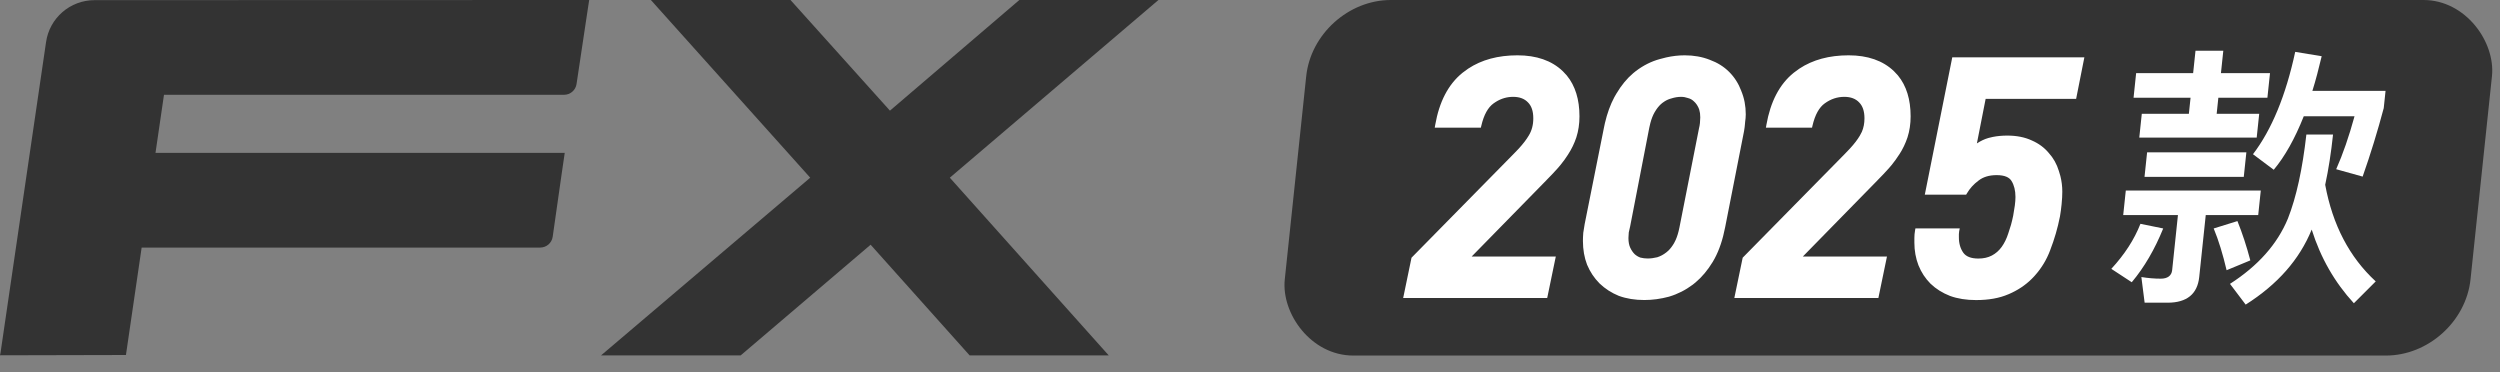 <svg width="141" height="21" viewBox="0 0 141 21" fill="none" xmlns="http://www.w3.org/2000/svg">
<rect x="0" y="0" width="141" height="21" fill="#808080" stroke="none"/>
<path d="M53.57 10.022L62.531 20.043H54.686L49.103 13.802L41.775 20.043H33.9L45.696 10.022L36.709 0H44.584L50.193 6.241L57.491 0H65.336L53.57 10.022Z" fill="#333333"/>
<path d="M7.103 20.022L0 20.039L0.03 19.895L2.597 2.376C2.792 1.014 3.959 0.008 5.333 0.008H5.427L33.23 0L33.082 0.976L32.517 4.739C32.467 5.087 32.165 5.346 31.813 5.346H9.249L8.77 8.622H31.851L31.673 9.839L31.172 13.352C31.122 13.704 30.82 13.963 30.464 13.963H7.989L7.103 20.022Z" fill="#333333"/>
<rect width="66.876" height="20.154" rx="4.319" transform="matrix(1 0 -0.105 0.995 74.124 0)" fill="#333333"/>
<path d="M117.526 3.395L117.115 5.469L117.094 5.576H111.99L111.497 8.088C111.707 7.95 111.922 7.847 112.143 7.783L112.393 7.723C112.648 7.672 112.92 7.647 113.208 7.647C113.734 7.647 114.196 7.736 114.592 7.921C114.979 8.089 115.298 8.324 115.549 8.625C115.811 8.913 116.002 9.254 116.12 9.643L116.205 9.928C116.277 10.214 116.314 10.508 116.314 10.808C116.314 11.025 116.3 11.261 116.275 11.513C116.25 11.765 116.219 11.999 116.181 12.215L116.18 12.217C116.054 12.86 115.87 13.49 115.631 14.107L115.632 14.108C115.43 14.647 115.139 15.128 114.76 15.549L114.592 15.726C114.229 16.088 113.791 16.378 113.278 16.596L113.277 16.595C112.77 16.816 112.16 16.924 111.45 16.924C110.902 16.924 110.413 16.847 109.985 16.691L109.981 16.69C109.555 16.523 109.191 16.296 108.891 16.008L108.888 16.007C108.589 15.707 108.361 15.361 108.205 14.97L108.203 14.969C108.048 14.567 107.971 14.139 107.971 13.687L107.971 13.426C107.971 13.281 107.984 13.136 108.01 12.991L108.03 12.881H110.53L110.497 13.04C110.486 13.094 110.481 13.149 110.481 13.202L110.481 13.389C110.481 13.739 110.569 14.028 110.737 14.263C110.889 14.465 111.156 14.582 111.581 14.582C111.874 14.582 112.128 14.524 112.342 14.411C112.56 14.296 112.743 14.135 112.894 13.927C113.046 13.716 113.172 13.461 113.268 13.16L113.269 13.156L113.421 12.679C113.466 12.515 113.507 12.345 113.543 12.169C113.58 11.959 113.611 11.766 113.636 11.593C113.66 11.411 113.672 11.25 113.672 11.108C113.672 10.74 113.595 10.441 113.449 10.205C113.323 10.001 113.063 9.877 112.61 9.877C112.184 9.877 111.847 9.983 111.589 10.185L111.586 10.187C111.313 10.389 111.095 10.631 110.93 10.914L110.891 10.98H108.558L108.591 10.82L110.086 3.343L110.107 3.234H117.558L117.526 3.395ZM95.019 3.12C95.532 3.12 96.004 3.204 96.432 3.373H96.431C96.858 3.528 97.224 3.755 97.525 4.056C97.826 4.357 98.054 4.716 98.21 5.132H98.208C98.377 5.535 98.461 5.975 98.461 6.45C98.461 6.58 98.447 6.733 98.422 6.908L98.424 6.909C98.411 7.087 98.391 7.247 98.365 7.39L98.365 7.391L97.299 12.813C97.167 13.499 96.97 14.089 96.707 14.579L96.591 14.782C96.312 15.24 95.992 15.622 95.63 15.927L95.473 16.054C95.062 16.362 94.618 16.587 94.141 16.729L94.137 16.731C93.666 16.858 93.199 16.921 92.738 16.921C92.214 16.921 91.737 16.845 91.309 16.689L91.304 16.688C90.89 16.519 90.527 16.286 90.215 15.987L90.214 15.985C89.914 15.685 89.681 15.334 89.512 14.932L89.511 14.93C89.355 14.526 89.278 14.079 89.277 13.592C89.277 13.463 89.283 13.309 89.296 13.133L89.297 13.124L89.373 12.652L89.373 12.649L90.457 7.228L90.517 6.944C90.647 6.388 90.824 5.9 91.049 5.481L91.166 5.278C91.444 4.81 91.76 4.426 92.112 4.129L92.265 4.006C92.688 3.686 93.138 3.46 93.616 3.331L93.969 3.24C94.322 3.16 94.672 3.12 95.019 3.12ZM85.583 3.12C86.655 3.12 87.514 3.414 88.143 4.017L88.365 4.255C88.846 4.839 89.082 5.613 89.082 6.562C89.082 6.986 89.024 7.38 88.907 7.744L88.907 7.745C88.792 8.091 88.636 8.411 88.443 8.707L88.444 8.708C88.311 8.918 88.165 9.118 88.01 9.307L87.851 9.493C87.638 9.731 87.43 9.95 87.229 10.151L87.23 10.152L83.003 14.467H87.748L87.714 14.627L87.284 16.703L87.261 16.809H79.138L79.172 16.648L79.601 14.574L79.61 14.535L79.637 14.507L85.394 8.656L85.395 8.655L85.662 8.377C85.907 8.109 86.091 7.867 86.216 7.654L86.217 7.651L86.33 7.721L86.218 7.651C86.39 7.376 86.478 7.051 86.478 6.674C86.478 6.26 86.371 5.969 86.18 5.778L86.178 5.776C85.984 5.572 85.711 5.462 85.341 5.462C84.996 5.462 84.672 5.555 84.369 5.743L84.24 5.829C83.929 6.052 83.691 6.464 83.545 7.097L83.52 7.201H80.919L80.946 7.045C81.174 5.739 81.684 4.752 82.489 4.103L82.805 3.872C83.565 3.369 84.493 3.12 85.583 3.12ZM104.26 3.12C105.332 3.12 106.192 3.414 106.821 4.017L107.043 4.255C107.524 4.839 107.759 5.613 107.759 6.562C107.759 6.986 107.701 7.38 107.584 7.744L107.584 7.745C107.468 8.092 107.314 8.413 107.121 8.71L107.12 8.708C106.986 8.918 106.843 9.118 106.688 9.307L106.529 9.493C106.316 9.731 106.108 9.95 105.907 10.151L105.908 10.152L101.681 14.467H106.425L106.392 14.627L105.962 16.703L105.94 16.809H97.816L97.849 16.648L98.279 14.574L98.287 14.535L98.314 14.507L104.072 8.656L104.072 8.655L104.338 8.377C104.584 8.109 104.768 7.867 104.893 7.654L104.895 7.651L105.009 7.434C105.106 7.21 105.156 6.957 105.156 6.674C105.156 6.26 105.048 5.969 104.857 5.778L104.856 5.776C104.662 5.571 104.388 5.462 104.018 5.462C103.624 5.462 103.258 5.583 102.918 5.829H102.917C102.606 6.052 102.368 6.464 102.222 7.097L102.199 7.201H99.597L99.624 7.045C99.853 5.739 100.362 4.752 101.167 4.103L101.483 3.872C102.243 3.369 103.171 3.12 104.26 3.12ZM94.813 5.462C94.641 5.462 94.461 5.49 94.273 5.549L94.266 5.552C94.132 5.585 94.002 5.642 93.878 5.721L93.755 5.807C93.636 5.9 93.525 6.021 93.421 6.171L93.321 6.33C93.225 6.495 93.144 6.7 93.079 6.946L93.019 7.205L91.935 12.794L91.934 12.802L91.803 12.769L91.932 12.802C91.909 12.895 91.884 13.001 91.861 13.118L91.862 13.12C91.85 13.228 91.844 13.329 91.844 13.424C91.844 13.647 91.879 13.825 91.943 13.965C92.011 14.114 92.097 14.237 92.196 14.336C92.293 14.422 92.4 14.485 92.516 14.528C92.653 14.562 92.789 14.579 92.925 14.579C93.099 14.579 93.281 14.556 93.47 14.509C93.651 14.451 93.821 14.36 93.982 14.233L94.1 14.132C94.213 14.02 94.32 13.881 94.418 13.712L94.508 13.533C94.594 13.341 94.664 13.109 94.719 12.836L95.822 7.247L95.823 7.24L95.855 7.095C95.864 7.045 95.871 6.994 95.877 6.94C95.889 6.82 95.895 6.712 95.895 6.618C95.895 6.45 95.875 6.308 95.838 6.188L95.795 6.076C95.726 5.928 95.643 5.813 95.547 5.728L95.54 5.722L95.54 5.721C95.445 5.626 95.335 5.565 95.21 5.533L95.198 5.529C95.075 5.485 94.947 5.462 94.813 5.462Z" fill="white"/>
<path d="M120.478 4.126H123.693L123.826 2.863H125.394L125.261 4.126H128.028L127.882 5.511H125.115L125.02 6.419H127.419L127.278 7.759H120.656L120.797 6.419H123.452L123.548 5.511H120.333L120.478 4.126ZM121.097 8.59H126.695L126.549 9.975H120.951L121.097 8.59ZM119.895 10.745H127.508L127.363 12.131H124.404L124.036 15.625C123.936 16.58 123.34 17.072 122.253 17.072H120.957L120.773 15.625C121.151 15.687 121.515 15.717 121.867 15.717C122.251 15.717 122.477 15.548 122.509 15.24L122.836 12.131H119.749L119.895 10.745ZM120.721 12.623L122.005 12.885C121.53 14.055 120.943 15.071 120.231 15.918L119.078 15.163C119.818 14.363 120.371 13.516 120.721 12.623ZM126.191 12.469C126.47 13.162 126.713 13.901 126.918 14.686L125.58 15.24C125.37 14.347 125.133 13.562 124.852 12.885L126.191 12.469ZM129.45 2.925L130.943 3.171C130.773 3.879 130.609 4.526 130.418 5.126H134.545L134.443 6.096C134.099 7.389 133.709 8.667 133.253 9.96L131.761 9.544C132.138 8.698 132.483 7.697 132.795 6.558H129.932C129.431 7.82 128.86 8.836 128.239 9.575L127.068 8.698C128.125 7.312 128.919 5.388 129.45 2.925ZM130.079 7.589H131.583C131.476 8.605 131.328 9.56 131.141 10.422C131.559 12.685 132.504 14.501 133.991 15.871L132.758 17.103C131.681 15.933 130.883 14.547 130.38 12.947C129.69 14.64 128.455 16.041 126.656 17.18L125.771 16.01C127.35 14.994 128.437 13.778 129.037 12.331C129.517 11.115 129.859 9.529 130.079 7.589Z" fill="white"/>
</svg>
